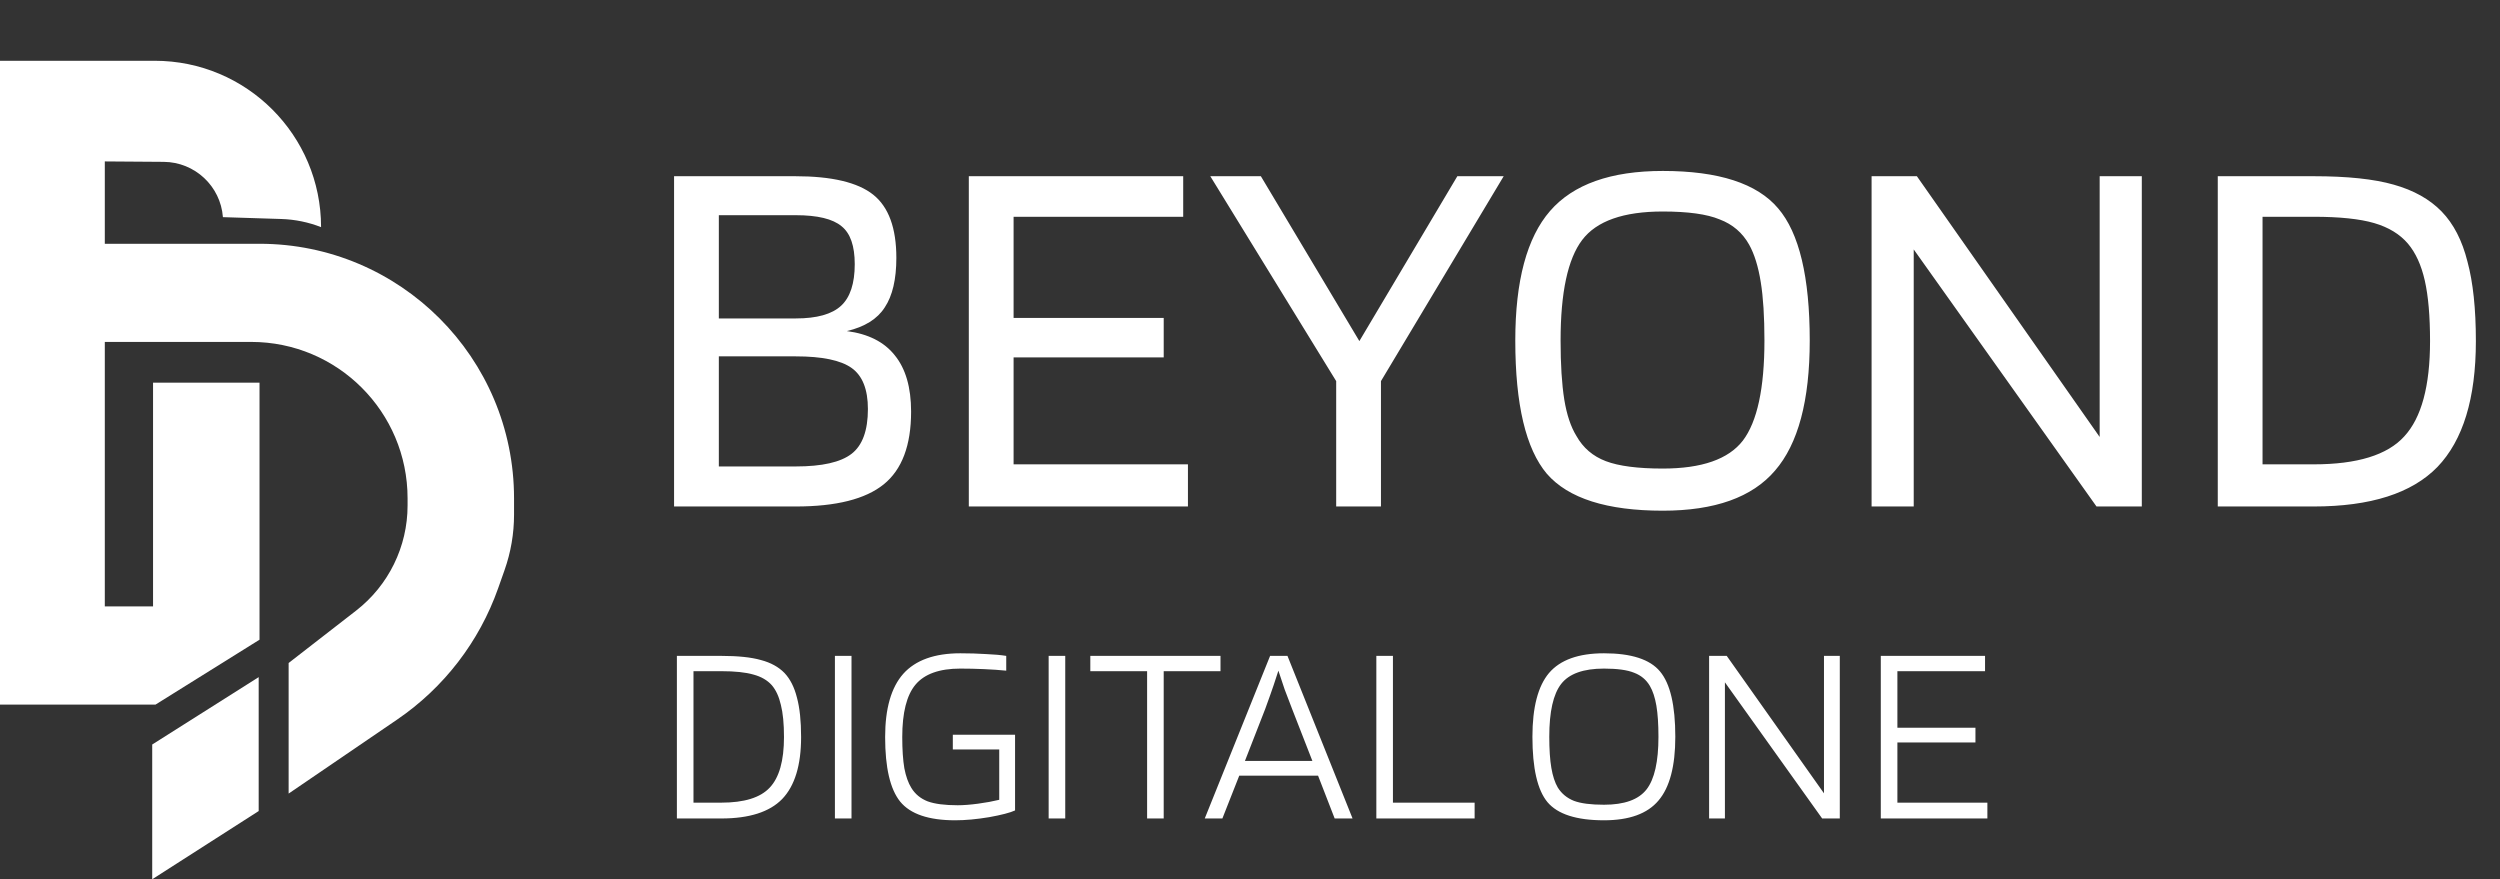<svg width="617" height="217" viewBox="0 0 617 217" fill="none" xmlns="http://www.w3.org/2000/svg">
<rect x="0" y="0" width="617" height="217" fill="#333333" stroke="none"/>
<g clip-path="url(#clip0_3_119)">
<path d="M0 15H38.183C60.858 15 79.24 33.382 79.24 56.057C76.115 54.834 72.804 54.155 69.451 54.049L55.016 53.593C54.436 45.936 48.082 40.002 40.403 39.946L25.866 39.839V60.163H64.049C98.742 60.163 126.866 88.287 126.866 122.98V127.032C126.866 131.687 126.074 136.308 124.525 140.697L122.94 145.188C118.289 158.367 109.555 169.72 98.008 177.595L71.234 195.856V163.626L87.884 150.702C95.9 144.48 100.589 134.902 100.589 124.755V122.98C100.589 101.665 83.311 84.386 61.996 84.386H25.866V149.667H37.772V94.445H64.049V157.878L38.388 173.89H0V15Z" fill="white"/>
<path d="M37.567 183.744L63.843 167.116V200.167L37.567 217V183.744Z" fill="white"/>
<path d="M224.86 101.6C224.86 109.92 222.607 115.9 218.1 119.54C213.593 123.18 206.357 125 196.39 125H166.36V43.49H196.26C205.273 43.49 211.687 45.007 215.5 48.04C219.313 51.073 221.22 56.273 221.22 63.64C221.22 68.927 220.267 73 218.36 75.86C216.54 78.72 213.42 80.67 209 81.71C214.287 82.403 218.23 84.397 220.83 87.69C223.517 90.983 224.86 95.62 224.86 101.6ZM210.95 65.2C210.95 60.693 209.867 57.573 207.7 55.84C205.533 54.02 201.763 53.11 196.39 53.11H177.41V78.59H196.39C201.59 78.59 205.317 77.55 207.57 75.47C209.823 73.39 210.95 69.967 210.95 65.2ZM214.2 100.95C214.2 96.097 212.857 92.717 210.17 90.81C207.483 88.903 202.89 87.95 196.39 87.95H177.41V115.12H196.39C202.89 115.12 207.483 114.08 210.17 112C212.857 109.92 214.2 106.237 214.2 100.95ZM293.184 114.6V125H239.104V43.49H292.014V53.5H250.154V78.46H287.204V88.21H250.154V114.6H293.184ZM359.671 43.49H371.111L340.821 94.06V125H329.771V94.06L298.701 43.49H311.181L335.491 84.18L359.671 43.49ZM446.643 84.05C446.643 98.87 443.783 109.573 438.063 116.16C432.43 122.747 423.2 126.04 410.373 126.04C396.593 126.04 387.06 123.007 381.773 116.94C376.573 110.787 373.973 99.823 373.973 84.05C373.973 69.317 376.833 58.657 382.553 52.07C388.273 45.483 397.546 42.19 410.373 42.19C424.153 42.19 433.643 45.267 438.843 51.42C444.043 57.487 446.643 68.363 446.643 84.05ZM389.053 107.58C390.7 110.527 393.126 112.607 396.333 113.82C399.54 115.033 404.22 115.64 410.373 115.64C419.993 115.64 426.58 113.343 430.133 108.75C433.686 104.07 435.463 95.837 435.463 84.05C435.463 78.157 435.16 73.347 434.553 69.62C433.946 65.807 432.993 62.73 431.693 60.39C430.046 57.443 427.62 55.363 424.413 54.15C421.293 52.85 416.613 52.2 410.373 52.2C400.666 52.2 394.036 54.54 390.483 59.22C386.93 63.9 385.153 72.177 385.153 84.05C385.153 89.943 385.456 94.797 386.063 98.61C386.67 102.337 387.666 105.327 389.053 107.58ZM528.597 43.49V125H517.417L472.307 61.56V125H461.907V43.49H473.087L518.197 107.84V43.49H528.597ZM571.006 125H547.346V43.49H571.006C579.326 43.49 585.913 44.183 590.766 45.57C595.706 46.957 599.65 49.167 602.596 52.2C605.543 55.233 607.666 59.35 608.966 64.55C610.353 69.663 611.046 76.207 611.046 84.18C611.046 98.307 607.883 108.663 601.556 115.25C595.23 121.75 585.046 125 571.006 125ZM594.276 60.13C592.283 57.79 589.51 56.1 585.956 55.06C582.403 54.02 577.42 53.5 571.006 53.5H558.396V114.6H571.006C581.753 114.6 589.206 112.303 593.366 107.71C597.613 103.117 599.736 95.273 599.736 84.18C599.736 78.027 599.303 73.043 598.436 69.23C597.57 65.417 596.183 62.383 594.276 60.13Z" fill="white"/>
<path d="M178 202H167.056V161.872H178C182.139 161.872 185.403 162.213 187.792 162.896C190.224 163.536 192.165 164.603 193.616 166.096C195.024 167.589 196.048 169.616 196.688 172.176C197.371 174.693 197.712 177.936 197.712 181.904C197.712 188.859 196.155 193.957 193.04 197.2C189.925 200.4 184.912 202 178 202ZM190.48 169.104C189.371 167.867 187.856 166.992 185.936 166.48C184.016 165.925 181.371 165.648 178 165.648H171.152V198.096H178C183.675 198.096 187.664 196.859 189.968 194.384C192.315 191.909 193.488 187.749 193.488 181.904C193.488 178.619 193.232 175.973 192.72 173.968C192.251 171.92 191.504 170.299 190.48 169.104ZM210.152 161.872V202H206.056V161.872H210.152ZM246.612 184.976H235.156V181.328H250.516V200.016C249.321 200.571 247.188 201.125 244.116 201.68C241.044 202.192 238.249 202.448 235.732 202.448C229.204 202.448 224.681 200.912 222.164 197.84C219.689 194.768 218.452 189.456 218.452 181.904C218.452 174.864 219.945 169.659 222.932 166.288C225.961 162.917 230.654 161.232 237.012 161.232C239.23 161.232 241.342 161.296 243.348 161.424C245.353 161.509 247.017 161.659 248.34 161.872V165.52C246.633 165.349 244.777 165.221 242.772 165.136C240.809 165.051 238.889 165.008 237.012 165.008C231.849 165.008 228.158 166.331 225.94 168.976C223.764 171.579 222.676 175.888 222.676 181.904C222.676 184.976 222.846 187.536 223.188 189.584C223.572 191.589 224.148 193.211 224.916 194.448C225.854 195.984 227.198 197.093 228.948 197.776C230.697 198.416 233.172 198.736 236.372 198.736C237.78 198.736 239.444 198.608 241.364 198.352C243.284 198.096 245.033 197.776 246.612 197.392V184.976ZM262.902 161.872V202H258.806V161.872H262.902ZM301.218 161.872V165.648H287.202V202H283.106V165.648H269.09V161.872H301.218ZM301.684 202H297.332L313.46 161.872H317.748L333.812 202H329.396L325.3 191.44H305.844L301.684 202ZM315.508 165.52C315.167 166.587 314.783 167.76 314.356 169.04C313.929 170.32 313.225 172.304 312.244 174.992L307.252 187.792H323.892L318.9 174.992C318.26 173.328 317.641 171.707 317.044 170.128C316.489 168.507 315.977 166.971 315.508 165.52ZM363.937 198.096V202H339.681V161.872H343.777V198.096H363.937ZM413.466 181.84C413.466 189.093 412.079 194.341 409.306 197.584C406.575 200.827 402.095 202.448 395.866 202.448C389.082 202.448 384.431 200.955 381.914 197.968C379.439 194.981 378.202 189.605 378.202 181.84C378.202 174.587 379.567 169.339 382.298 166.096C385.071 162.853 389.594 161.232 395.866 161.232C402.607 161.232 407.215 162.725 409.69 165.712C412.207 168.699 413.466 174.075 413.466 181.84ZM384.474 194.384C385.412 195.877 386.735 196.965 388.442 197.648C390.148 198.288 392.623 198.608 395.866 198.608C400.9 198.608 404.399 197.349 406.362 194.832C408.324 192.315 409.306 187.984 409.306 181.84C409.306 178.725 409.135 176.165 408.794 174.16C408.452 172.155 407.919 170.533 407.194 169.296C406.298 167.76 404.996 166.672 403.29 166.032C401.626 165.349 399.151 165.008 395.866 165.008C390.788 165.008 387.268 166.267 385.306 168.784C383.343 171.301 382.362 175.653 382.362 181.84C382.362 184.955 382.532 187.515 382.874 189.52C383.215 191.525 383.748 193.147 384.474 194.384ZM454.062 161.872V202H449.71L425.71 168.4V202H421.806V161.872H426.158L450.158 195.792V161.872H454.062ZM490.485 198.096V202H464.181V161.872H489.909V165.648H468.277V179.6H487.541V183.248H468.277V198.096H490.485Z" fill="white"/>
</g>
<defs>
<clipPath id="clip0_3_119">
<rect width="617" height="217" fill="white"/>
</clipPath>
</defs>
</svg>
